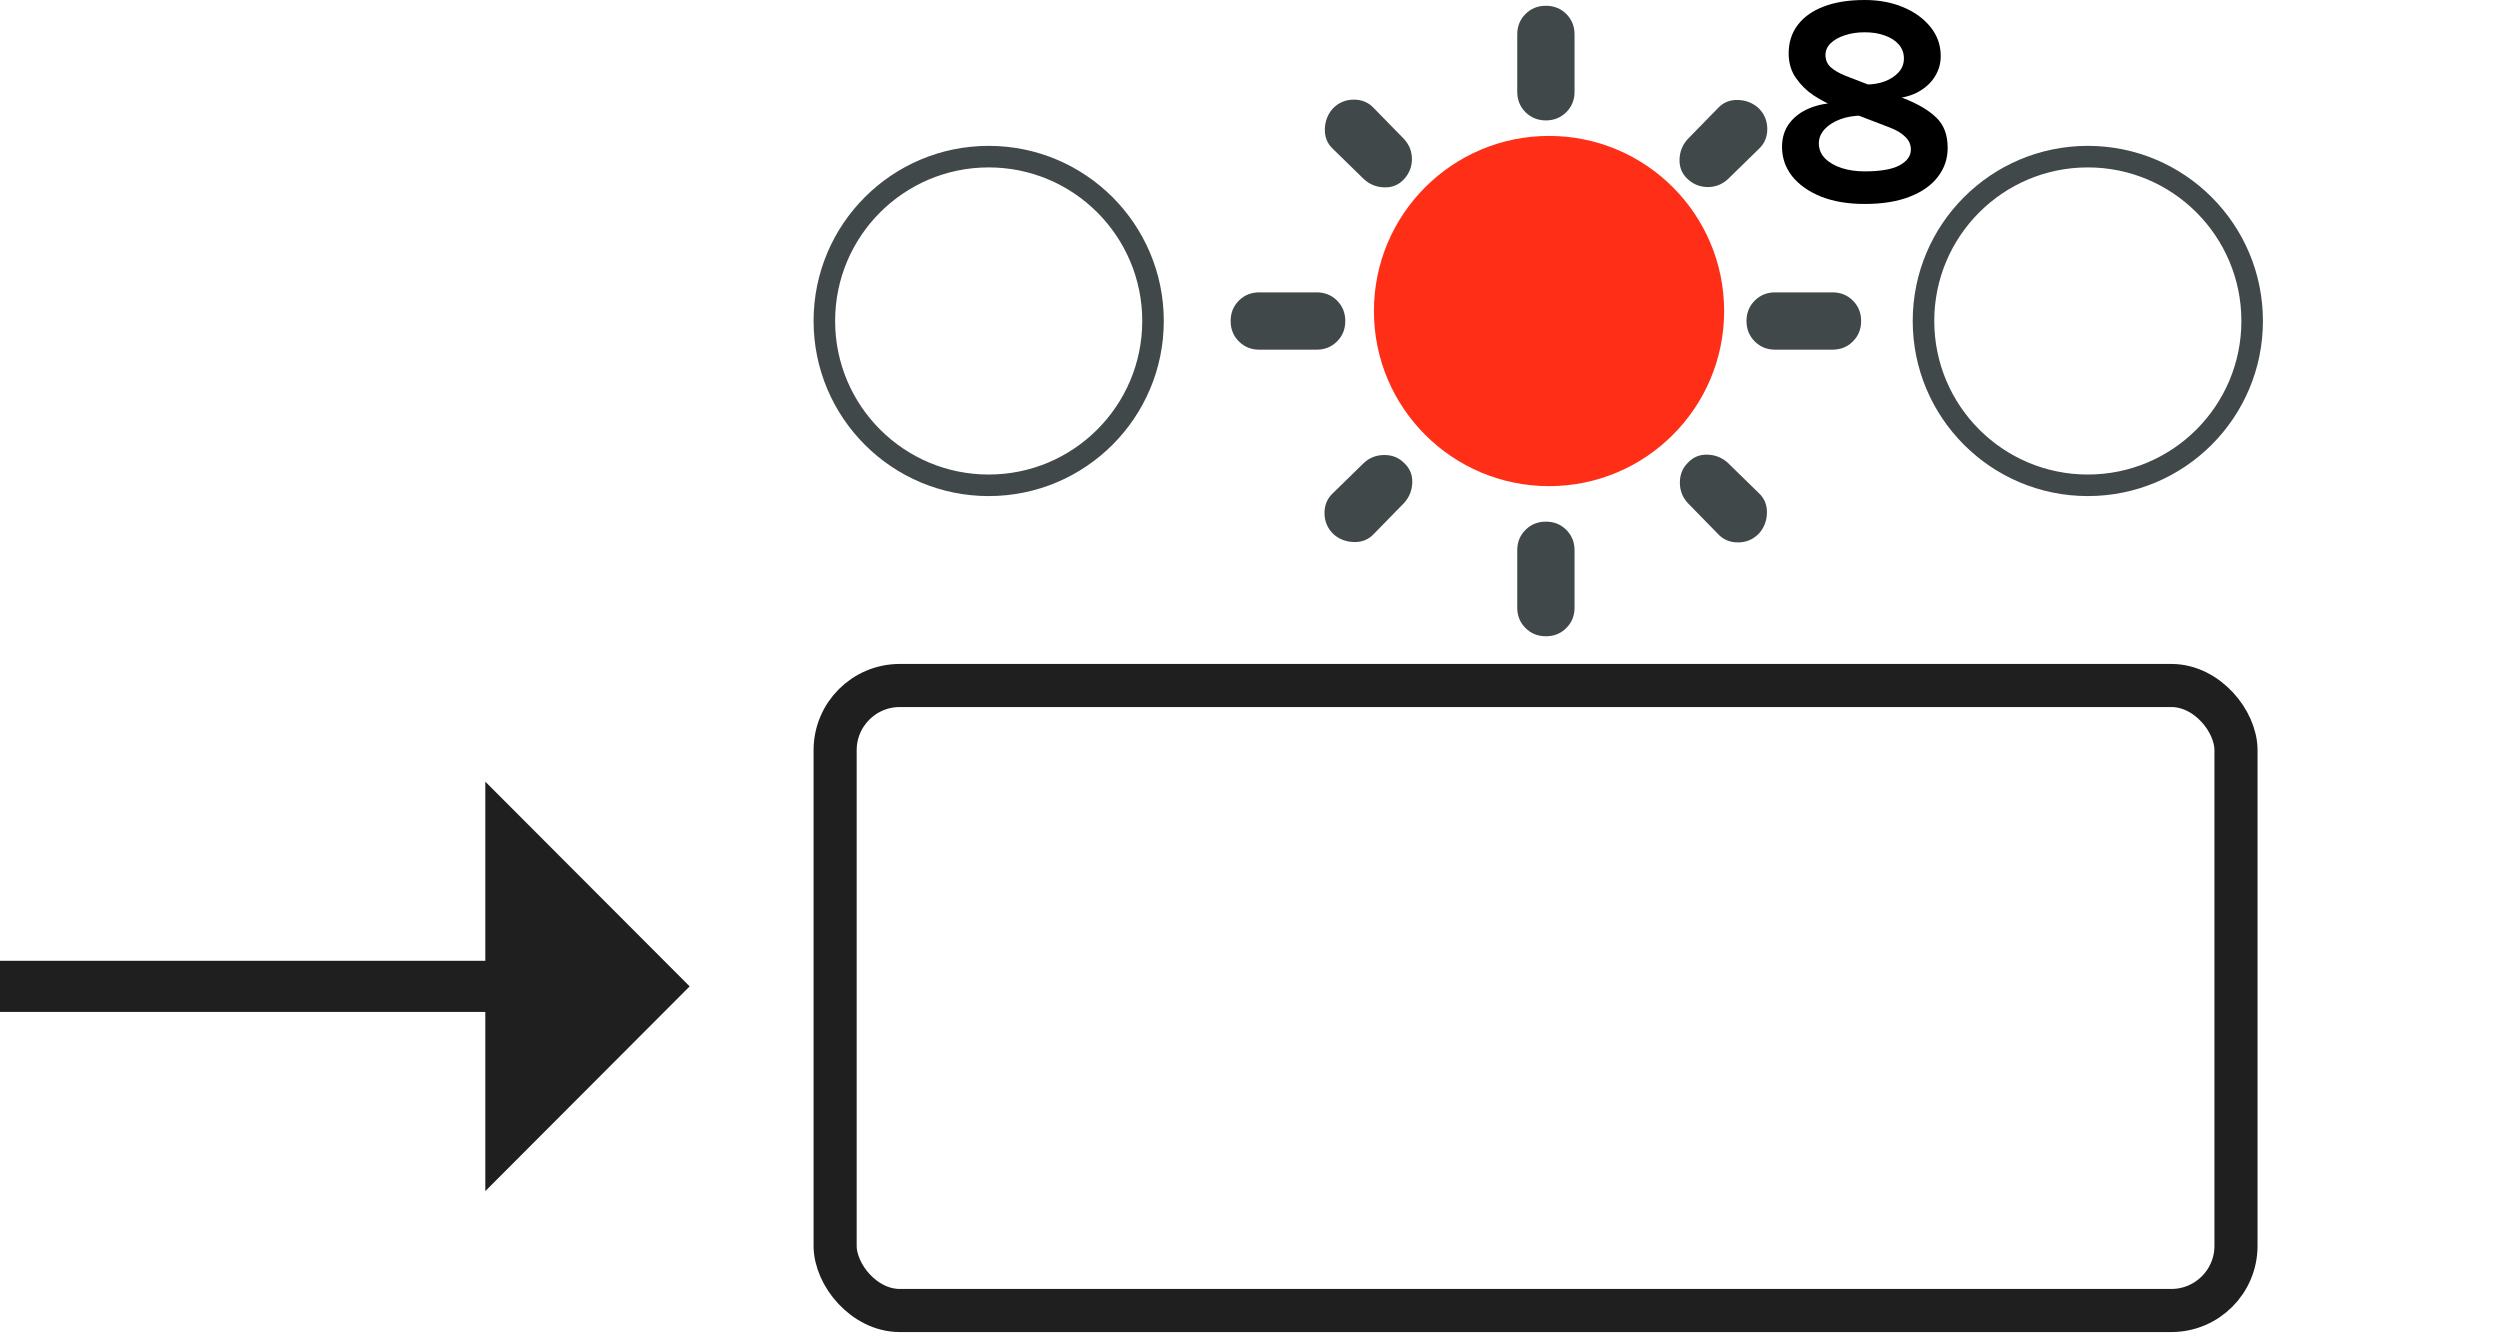 <svg xmlns="http://www.w3.org/2000/svg" fill="none" viewBox="0 0 116 62" height="62" width="116">
<rect stroke-width="2" stroke="#1F1F1F" rx="3" height="29" width="65" y="31.807" x="38.75"></rect>
<path fill="#1F1F1F" d="M22.518 46.955H0V44.58H22.518V36.268L32 45.768L22.518 55.268V46.955Z"></path>
<circle stroke="#41484A" r="7.625" cy="14.893" cx="45.875"></circle>
<circle stroke="#41484A" r="7.625" cy="14.893" cx="96.875"></circle>
<circle fill="#FF2E17" r="8.125" cy="14.432" cx="71.875"></circle>
<path fill="#41484A" d="M58.431 16.225C58.055 16.225 57.739 16.097 57.484 15.842C57.229 15.588 57.102 15.272 57.102 14.895C57.102 14.518 57.229 14.203 57.484 13.947C57.739 13.693 58.055 13.566 58.431 13.566H61.091C61.468 13.566 61.784 13.693 62.039 13.947C62.294 14.203 62.421 14.518 62.421 14.895C62.421 15.272 62.294 15.588 62.039 15.842C61.784 16.097 61.468 16.225 61.091 16.225H58.431ZM82.368 16.225C81.991 16.225 81.675 16.097 81.421 15.842C81.165 15.588 81.038 15.272 81.038 14.895C81.038 14.518 81.165 14.203 81.421 13.947C81.675 13.693 81.991 13.566 82.368 13.566H85.027C85.404 13.566 85.72 13.693 85.974 13.947C86.229 14.203 86.357 14.518 86.357 14.895C86.357 15.272 86.229 15.588 85.974 15.842C85.72 16.097 85.404 16.225 85.027 16.225H82.368ZM71.729 5.587C71.353 5.587 71.037 5.459 70.782 5.204C70.527 4.949 70.4 4.634 70.4 4.257V1.597C70.4 1.221 70.527 0.905 70.782 0.649C71.037 0.395 71.353 0.268 71.729 0.268C72.106 0.268 72.422 0.395 72.677 0.649C72.932 0.905 73.059 1.221 73.059 1.597V4.257C73.059 4.634 72.932 4.949 72.677 5.204C72.422 5.459 72.106 5.587 71.729 5.587ZM71.729 29.523C71.353 29.523 71.037 29.395 70.782 29.14C70.527 28.886 70.4 28.57 70.4 28.193V25.534C70.4 25.157 70.527 24.841 70.782 24.587C71.037 24.331 71.353 24.204 71.729 24.204C72.106 24.204 72.422 24.331 72.677 24.587C72.932 24.841 73.059 25.157 73.059 25.534V28.193C73.059 28.57 72.932 28.886 72.677 29.14C72.422 29.395 72.106 29.523 71.729 29.523ZM63.285 8.313L61.856 6.917C61.59 6.673 61.462 6.362 61.473 5.986C61.484 5.609 61.612 5.288 61.856 5.022C62.121 4.756 62.443 4.623 62.82 4.623C63.196 4.623 63.507 4.756 63.751 5.022L65.147 6.451C65.391 6.717 65.513 7.027 65.513 7.382C65.513 7.737 65.391 8.047 65.147 8.313C64.903 8.579 64.599 8.706 64.233 8.694C63.867 8.684 63.551 8.557 63.285 8.313ZM79.708 24.769L78.312 23.34C78.068 23.073 77.946 22.758 77.946 22.393C77.946 22.026 78.068 21.722 78.312 21.478C78.555 21.212 78.861 21.085 79.227 21.096C79.592 21.107 79.907 21.234 80.174 21.478L81.603 22.874C81.869 23.118 81.997 23.428 81.986 23.805C81.974 24.182 81.847 24.503 81.603 24.769C81.337 25.035 81.016 25.168 80.639 25.168C80.262 25.168 79.952 25.035 79.708 24.769ZM78.312 8.313C78.046 8.069 77.919 7.764 77.93 7.398C77.941 7.033 78.068 6.717 78.312 6.451L79.708 5.022C79.952 4.756 80.262 4.628 80.639 4.639C81.016 4.65 81.337 4.778 81.603 5.022C81.869 5.288 82.002 5.609 82.002 5.986C82.002 6.362 81.869 6.673 81.603 6.917L80.174 8.313C79.907 8.557 79.597 8.679 79.243 8.679C78.888 8.679 78.578 8.557 78.312 8.313ZM61.856 24.769C61.59 24.503 61.457 24.182 61.457 23.805C61.457 23.428 61.59 23.118 61.856 22.874L63.285 21.478C63.551 21.234 63.867 21.112 64.233 21.112C64.599 21.112 64.903 21.234 65.147 21.478C65.413 21.722 65.54 22.026 65.53 22.393C65.518 22.758 65.391 23.073 65.147 23.34L63.751 24.769C63.507 25.035 63.196 25.162 62.82 25.151C62.443 25.14 62.121 25.013 61.856 24.769Z"></path>
<path fill="black" d="M86.522 9.464C85.743 9.464 85.066 9.349 84.492 9.121C83.918 8.887 83.472 8.572 83.155 8.176C82.842 7.774 82.686 7.322 82.686 6.818C82.686 6.388 82.8 6.022 83.029 5.719C83.258 5.415 83.57 5.182 83.967 5.019C84.364 4.855 84.809 4.774 85.304 4.774C85.5 4.774 85.682 4.79 85.85 4.823C86.018 4.855 86.214 4.9 86.438 4.956V5.362C86.041 5.362 85.689 5.42 85.381 5.537C85.073 5.653 84.83 5.81 84.653 6.006C84.48 6.202 84.394 6.416 84.394 6.65C84.394 6.92 84.49 7.154 84.681 7.35C84.872 7.541 85.129 7.69 85.451 7.798C85.773 7.9 86.13 7.952 86.522 7.952C87.25 7.952 87.789 7.858 88.139 7.672C88.489 7.48 88.664 7.238 88.664 6.944C88.664 6.71 88.578 6.512 88.405 6.349C88.237 6.181 88.001 6.038 87.698 5.922L85.108 4.928C84.795 4.806 84.476 4.638 84.149 4.424C83.827 4.209 83.554 3.941 83.33 3.619C83.106 3.297 82.994 2.916 82.994 2.478C82.994 1.974 83.132 1.537 83.407 1.169C83.687 0.795 84.088 0.508 84.611 0.308C85.138 0.102 85.775 -0 86.522 -0C87.185 -0 87.782 0.112 88.314 0.336C88.846 0.56 89.268 0.868 89.581 1.26C89.894 1.652 90.05 2.1 90.05 2.604C90.05 2.954 89.954 3.278 89.763 3.577C89.572 3.875 89.294 4.118 88.93 4.305C88.566 4.487 88.127 4.578 87.614 4.578C87.437 4.578 87.273 4.564 87.124 4.536C86.975 4.503 86.802 4.456 86.606 4.396V3.92C86.914 3.92 87.199 3.871 87.46 3.773C87.726 3.67 87.938 3.53 88.097 3.353C88.26 3.171 88.342 2.958 88.342 2.716C88.342 2.468 88.265 2.254 88.111 2.072C87.957 1.89 87.742 1.75 87.467 1.652C87.196 1.549 86.881 1.498 86.522 1.498C86.181 1.498 85.873 1.544 85.598 1.638C85.323 1.726 85.103 1.85 84.94 2.009C84.781 2.167 84.702 2.347 84.702 2.548C84.702 2.776 84.781 2.965 84.94 3.115C85.099 3.259 85.327 3.392 85.626 3.514L88.3 4.55C88.967 4.806 89.478 5.105 89.833 5.446C90.192 5.782 90.372 6.253 90.372 6.86C90.372 7.364 90.22 7.812 89.917 8.204C89.618 8.596 89.182 8.904 88.608 9.128C88.034 9.352 87.339 9.464 86.522 9.464Z"></path>
</svg>
